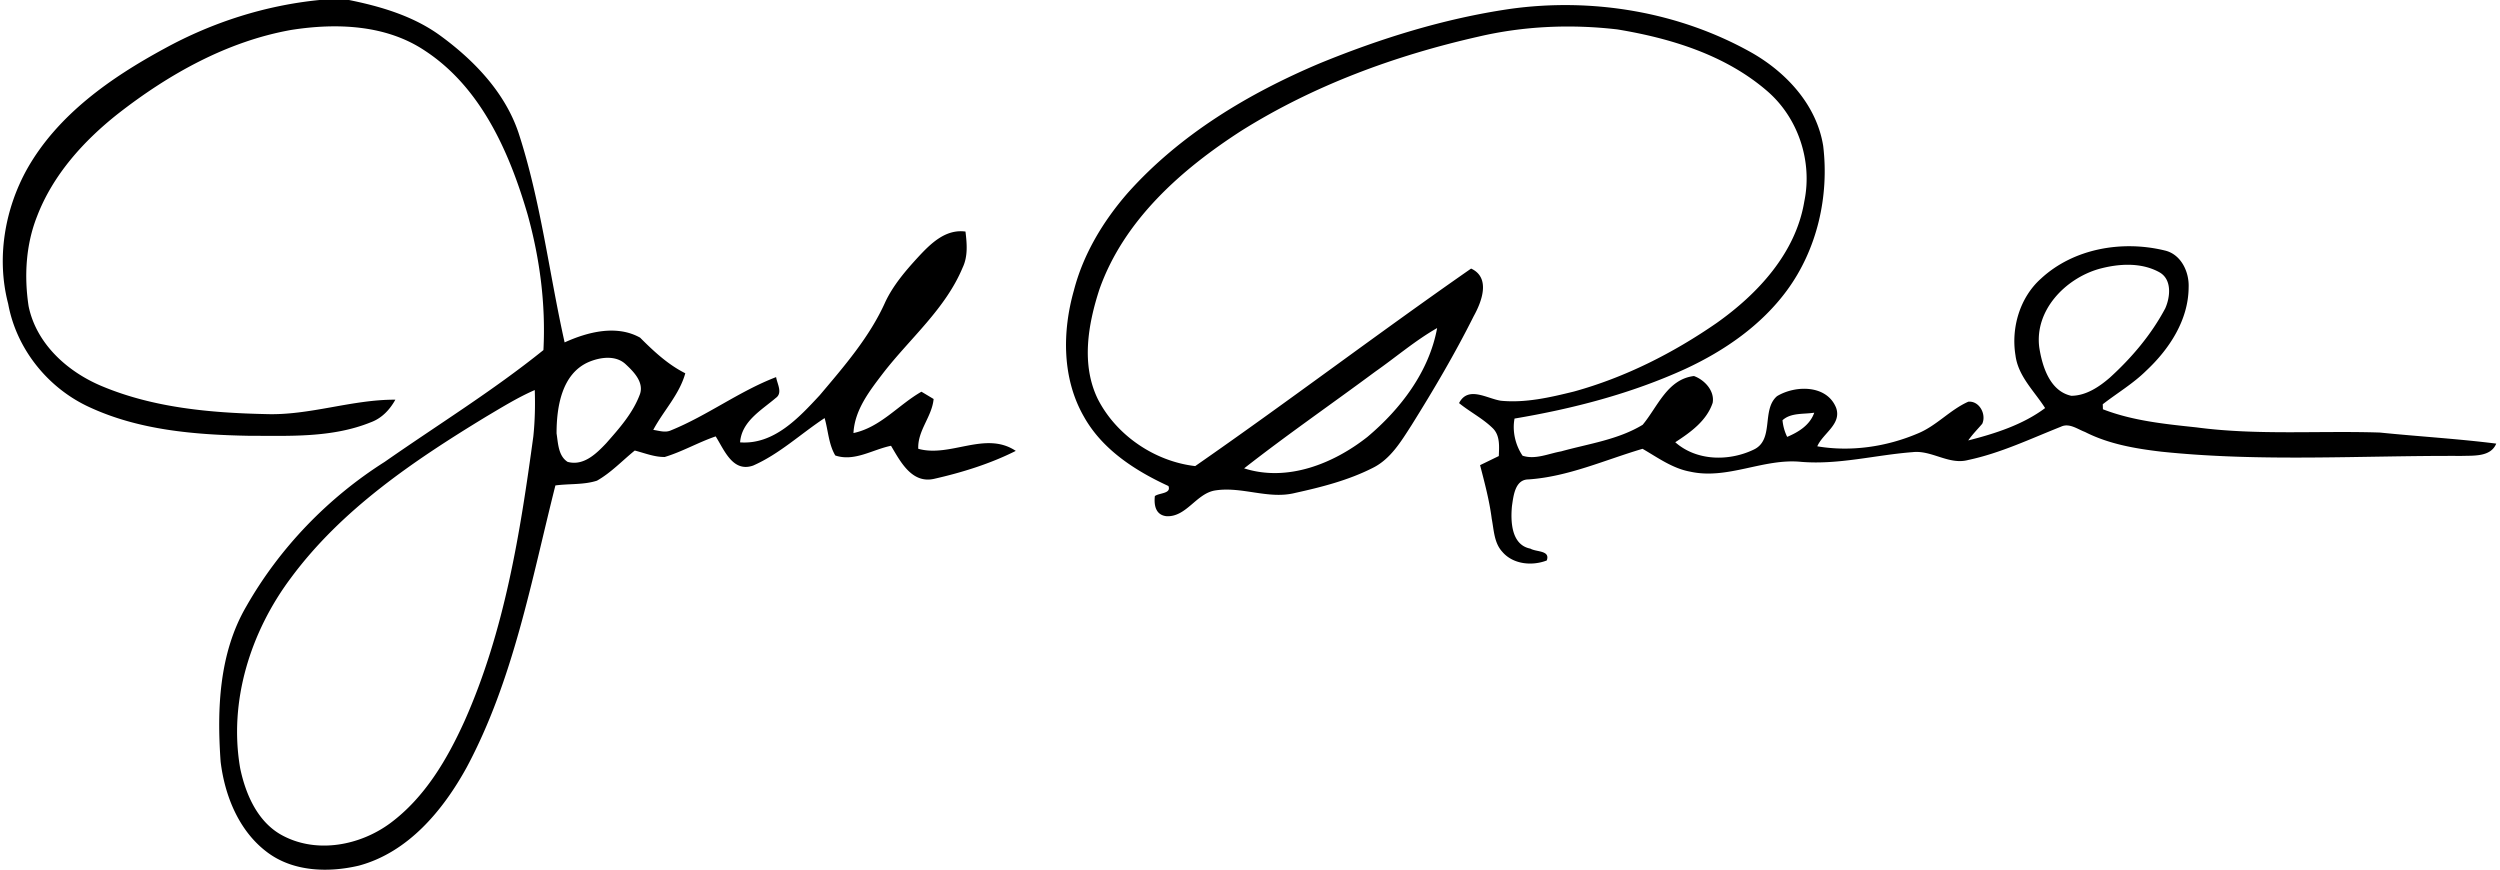<svg viewBox="0 0 583 203" xmlns="http://www.w3.org/2000/svg">
  <path d="M74.51 0h6.87c7.5 1.52 15.05 3.75 21.31 8.32 7.89 5.76 15.08 13.25 18.24 22.68 5.18 15.9 7.11 32.59 10.74 48.85 5.4-2.45 12.13-4.17 17.6-1.11 3.18 3.18 6.47 6.26 10.54 8.31-1.38 4.98-5.09 8.73-7.47 13.2 1.37.19 2.82.73 4.17.09 8.49-3.46 15.91-9.12 24.48-12.4.23 1.54 1.6 3.69-.07 4.86-3.36 2.87-7.97 5.44-8.33 10.36 7.88.58 13.69-5.73 18.58-11 5.71-6.77 11.64-13.58 15.28-21.73 1.85-3.91 4.69-7.24 7.59-10.4 2.92-3.15 6.4-6.66 11.11-6.03.34 2.8.6 5.76-.66 8.4-4.02 9.64-12.25 16.48-18.52 24.58-3.16 4.15-6.66 8.57-6.94 14.01 6.29-1.33 10.47-6.57 15.85-9.64.71.42 2.13 1.27 2.84 1.7-.38 4.14-3.77 7.34-3.58 11.61 7.51 2.1 15.65-4.25 22.74.49-5.98 3.01-12.5 5.03-19.01 6.51-5.22 1.21-7.89-4-10.08-7.7-4.29.86-8.52 3.77-13 2.26-1.56-2.63-1.65-5.83-2.49-8.72-5.56 3.66-10.53 8.38-16.66 11.07-4.77 1.68-6.74-3.64-8.74-6.8-4.04 1.38-7.78 3.56-11.87 4.8-2.42.04-4.69-.91-7-1.5-2.92 2.36-5.53 5.17-8.82 7.03-3.11 1-6.48.67-9.69 1.11-5.61 22.23-9.75 45.26-20.66 65.69-5.52 10.06-13.66 19.87-25.17 22.97-7.13 1.68-15.36 1.43-21.41-3.15-6.57-4.93-9.87-13.14-10.83-21.1-.87-12.26-.37-25.3 5.98-36.19 7.77-13.65 19.02-25.32 32.28-33.72 12.37-8.64 25.26-16.59 37.02-26.07.56-10.67-.84-21.37-3.7-31.65-4.22-14.46-10.84-29.54-23.87-38.12-9.14-6.15-20.73-6.54-31.28-4.88-14.93 2.67-28.5 10.29-40.35 19.53-8.03 6.34-15.19 14.27-18.89 23.94-2.62 6.62-3.03 13.96-1.97 20.94 1.81 8.8 9.08 15.32 17.1 18.66 12.05 5.05 25.31 6.23 38.24 6.51 10.2.35 20.02-3.41 30.19-3.36-1.28 2.32-3.16 4.33-5.7 5.26-9.03 3.67-19 3.17-28.55 3.16-12.55-.24-25.51-1.31-37.04-6.65-9.71-4.43-17.08-13.58-19-24.12-2.77-10.56-.84-22.04 4.44-31.5 7.17-12.65 19.5-21.25 32.02-28.04C49.52 5.2 61.85 1.26 74.51 0m62.85 84.39c-6.38 2.71-7.57 10.54-7.57 16.67.36 2.29.39 5.26 2.58 6.65 3.71 1.01 6.67-1.89 8.99-4.34 3.07-3.48 6.27-7.07 7.89-11.49.91-2.72-1.41-5.14-3.24-6.84-2.29-2.27-5.93-1.78-8.65-.65m-24.09 12.83c-16.8 10.23-33.63 21.57-45.46 37.59-9.38 12.54-14.51 28.72-11.8 44.34 1.29 6.2 4.18 12.8 10.1 15.81 7.96 4.12 17.88 2.18 24.89-2.99 8.04-5.96 13.27-14.85 17.33-23.82 9.34-20.96 12.98-43.84 16.05-66.41.37-3.58.45-7.18.33-10.78-4 1.74-7.7 4.05-11.44 6.26M351.99 2.1c19.33-2.73 39.63.64 56.68 10.29 8.05 4.64 15 12.21 16.5 21.65 1.41 11.74-1.41 24.11-8.46 33.69-6 8.16-14.57 14.07-23.69 18.3-12.62 5.76-26.17 9.28-39.83 11.58-.56 2.95.19 6.18 1.87 8.66 2.96.98 6.05-.49 9-1.01 6.39-1.78 13.27-2.71 19.01-6.2 3.5-4.19 5.74-10.62 11.96-11.37 2.47.89 4.87 3.47 4.36 6.26-1.41 4.2-5.18 6.88-8.72 9.18 4.95 4.38 12.44 4.49 18.21 1.76 4.99-2.25 1.81-9.33 5.53-12.51 4.3-2.59 11.63-2.68 13.78 2.74 1.32 3.8-3.08 5.91-4.4 8.96 7.87 1.33 16.13.11 23.45-3 4.35-1.78 7.5-5.51 11.76-7.4 2.56-.26 4.27 2.91 3.26 5.14-1.1 1.29-2.3 2.49-3.27 3.89 6.25-1.59 12.73-3.66 17.93-7.55-2.52-3.96-6.3-7.43-6.91-12.3-1.05-6.41 1.02-13.5 5.95-17.89 7.62-7.06 18.96-8.97 28.85-6.56 3.79.86 5.72 4.95 5.58 8.56-.03 7.64-4.5 14.44-9.92 19.5-3.05 3.01-6.75 5.19-10.11 7.8l.04 1.17c6.93 2.69 14.43 3.44 21.78 4.22 14.2 1.89 28.55.74 42.82 1.21 9.04.92 18.11 1.44 27.12 2.58-1.29 3.16-5.31 2.77-8.12 2.87-23.32-.11-46.73 1.44-69.98-.99-6.1-.72-12.28-1.78-17.81-4.6-1.77-.66-3.67-2.16-5.61-1.22-7.12 2.82-14.1 6.17-21.63 7.76-4.51 1.21-8.49-2.35-12.97-1.83-8.67.66-17.24 2.99-26 2.26-8.74-.87-17.12 4.22-25.84 2.29-4.14-.75-7.57-3.28-11.12-5.33-8.81 2.6-17.36 6.52-26.63 7.14-3.12.03-3.47 3.84-3.82 6.17-.35 3.61-.17 9.11 4.3 9.97 1.37.82 4.69.36 3.81 2.76-3.44 1.33-7.88.91-10.37-2.03-1.92-2.08-1.95-5.07-2.46-7.69-.54-4.24-1.65-8.38-2.72-12.51 1.46-.7 2.91-1.42 4.37-2.12.08-2.21.33-4.77-1.4-6.48-2.34-2.3-5.33-3.8-7.87-5.87 2.11-4.09 6.5-1.05 9.75-.55 5.75.56 11.5-.78 17.05-2.15 11.92-3.29 23.12-8.96 33.27-15.98 9.62-6.81 18.45-16.31 20.44-28.34 1.96-9.43-1.46-19.67-8.83-25.9-9.69-8.3-22.36-12.17-34.74-14.22-10.81-1.26-21.85-.8-32.46 1.69-19.37 4.39-38.33 11.34-55.21 21.92-14.02 9.03-27.44 20.87-33.14 37.01-2.65 8.16-4.29 17.5-.39 25.54 4.32 8.51 13.32 14.59 22.73 15.67 21.65-15.03 42.69-31 64.34-46.06 4.62 2.13 2.48 7.73.61 11.09-4.37 8.74-9.34 17.17-14.52 25.46-2.43 3.77-4.88 7.9-9.06 9.95-5.67 2.87-11.89 4.46-18.07 5.82-6.27 1.58-12.52-1.63-18.82-.55-4.29.82-6.58 6.18-11.14 5.98-2.57-.26-2.98-2.55-2.75-4.69.99-.78 3.88-.52 3.17-2.35-7.78-3.58-15.44-8.52-19.72-16.19-5.1-8.89-5.06-19.78-2.33-29.42 2.19-8.49 6.84-16.18 12.57-22.75 12.13-13.59 28.08-23.16 44.73-30.2 14.22-5.83 29.02-10.44 44.26-12.68m137.44 60.63c-7.84 2.28-15 9.65-13.87 18.31.69 4.42 2.47 10.18 7.47 11.26 3.44-.03 6.48-2.07 9-4.25 5.11-4.65 9.66-10.03 12.91-16.15 1.18-2.66 1.6-6.75-1.37-8.41-4.28-2.37-9.56-2.02-14.14-.76M320.69 86.68c-10.16 7.54-20.6 14.74-30.56 22.54 10.07 3.23 20.83-1.08 28.76-7.34 7.76-6.52 14.39-15.23 16.25-25.38-5.13 2.93-9.62 6.8-14.45 10.18M415.68 98a11.1 11.1 0 0 0 1.09 3.88c2.66-1.12 5.32-2.76 6.31-5.64-2.46.39-5.45-.04-7.4 1.76" />
</svg>
